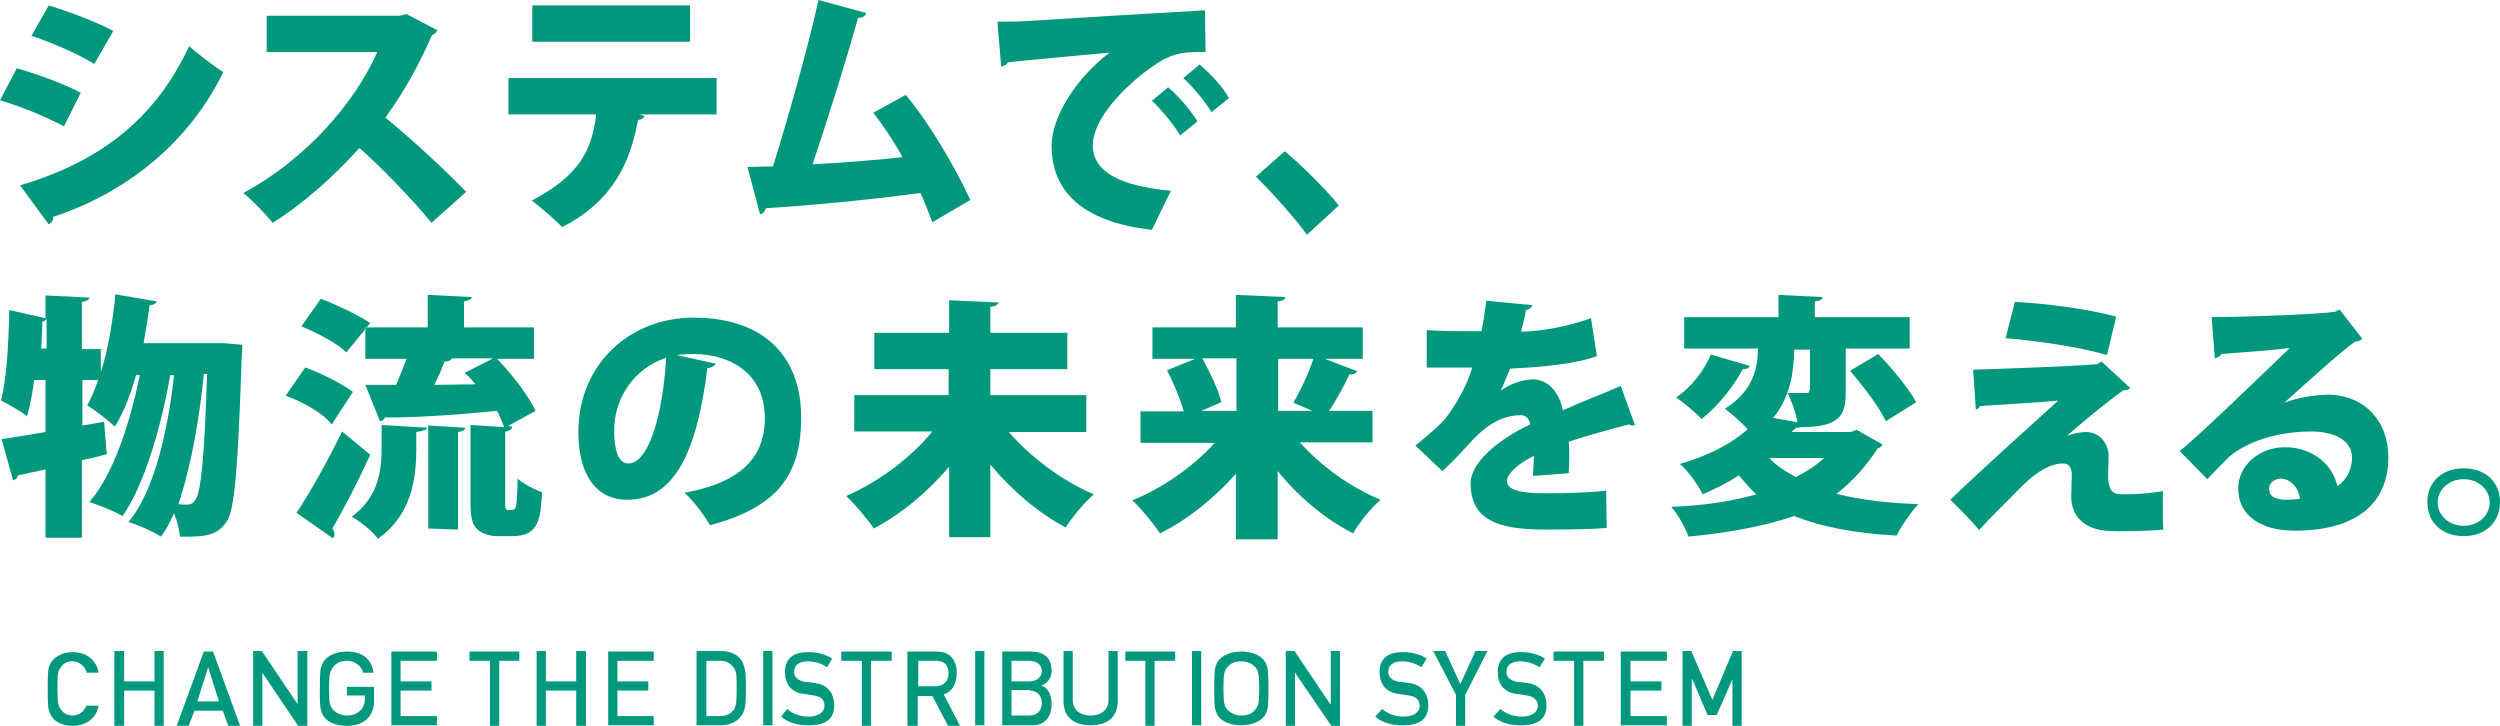<?xml version="1.0" encoding="utf-8"?>
<!-- Generator: Adobe Illustrator 18.1.0, SVG Export Plug-In . SVG Version: 6.00 Build 0)  -->
<svg version="1.1" id="レイヤー_1" xmlns="http://www.w3.org/2000/svg" xmlns:xlink="http://www.w3.org/1999/xlink" x="0px"
	 y="0px" viewBox="0 0 461.2 133.9" enable-background="new 0 0 461.2 133.9" xml:space="preserve">
<g>
	<g>
		<path fill-rule="evenodd" clip-rule="evenodd" fill="#00987D" d="M0,18.5c4.1,1.2,8.8,3.2,11.8,4.8l3.1-6.2
			c-3.1-1.6-7.6-3.3-11.8-4.5L0,18.5z M9,41.4C9.6,41,9.9,40.5,9.8,40c13.2-4.3,24.9-13.4,31.4-26.7c-1.5-0.9-4.9-3.5-6.3-4.8
			C28.4,22.5,17.8,30,3.7,34.2L9,41.4z M5.8,6.6c4.1,1.4,8.3,3.2,11.6,5.2l3.5-6.1C17.6,4,13.2,2.3,9,1L5.8,6.6z"/>
		<path fill-rule="evenodd" clip-rule="evenodd" fill="#00987D" d="M75,2.6l-1.2,0.3H49.2v6.7h20.4c-4.3,9.7-13.5,20-24.7,26
			c1.6,1.3,4.2,4,5.4,5.5c5.8-3.6,11.5-8.8,16-13.8c3.6,3.1,9.9,9.6,13.3,13.8l6.4-5.7C82,31.2,75.5,25.3,71.1,21.7
			c3.7-5.2,5.9-9.2,8.6-15.2c0.4-0.2,0.8-0.5,1-0.9L75,2.6z"/>
		<path fill-rule="evenodd" clip-rule="evenodd" fill="#00987D" d="M132.1,14.4H93.8v6.7H110c-0.8,6.4-2.9,11.2-11.9,15.9
			c1.5,1.1,4.5,3.7,5.6,4.9c9.8-5,12.7-12.6,14-19.8c0.7,0,1-0.3,1.2-0.7l-1-0.3l14.3,0V14.4z M127.2,1H98.2v6.7h29.1V1z"/>
		<path fill-rule="evenodd" clip-rule="evenodd" fill="#00987D" d="M179,36.9c-2.6-5.7-7.4-14-11.9-19.4l-6,3.3
			c1.8,2.3,3.7,5.1,5.4,8.2c-4.3,0.5-12.1,1.1-16.6,1.3c3-8.9,6.3-19.5,8.4-27c0.8,0,1.4-0.4,1.5-0.9L151,0c-2,9-5.7,22.1-8.4,30.7
			c-1.8,0-3.4,0.1-4.7,0.1l2.3,8.7c0.5,0,0.9-0.5,1.1-1.1c6.8-0.4,18.2-1.4,28.5-2.8c0.8,1.6,1.4,3.4,2.2,5.4L179,36.9z"/>
		<path fill-rule="evenodd" clip-rule="evenodd" fill="#00987D" d="M212.5,18.6c1.6,1.4,4.3,4.7,5.2,6.4l3.2-2.6
			c-1.2-2-3.5-4.7-5.4-6.3L212.5,18.6z M218.3,14.4c1.7,1.5,4.3,4.7,5.2,6.3l3.2-2.6c-1.1-2.1-3.4-4.5-5.4-6.2L218.3,14.4z
			 M184.7,12.3c0.5-0.1,1.1-0.4,1.2-0.8c3.4-0.4,12.7-1.2,18.8-1.8c-6.2,4.7-10.7,11.9-10.7,17.2c0,8,5.2,14,18.5,15.5l3.5-7.2
			c-9.6-0.9-14.4-3.6-14.4-8.4c0-5,6.1-11,10.4-14.1c3.8-2.8,5.9-3.2,10.4-3.1l-0.1-7.7c-8.8,0.5-27.2,1.6-33.2,2
			c-1.3,0.1-3.7,0.1-5.1,0.1L184.7,12.3z"/>
		<path fill-rule="evenodd" clip-rule="evenodd" fill="#00987D" d="M231.7,32.6c2.7,2.6,7.5,8,9.4,10.7l5.9-5.4
			c-2.1-2.6-6.8-7.4-10-10L231.7,32.6z"/>
		<path fill-rule="evenodd" clip-rule="evenodd" fill="#00987D" d="M38.2,69.1c-0.5,15.9-1.2,21.7-2.1,23c-0.5,0.8-0.9,1-1.6,1
			c-0.4,0-1,0-1.6-0.1c2.5-7.3,4-16.8,4.7-24H38.2z M8.5,64.3H7.6c0.1-1.7,0.2-3.3,0.2-4.9c0.2-0.1,0.6-0.3,0.8-0.6V64.3z
			 M39.4,63.3H26.5c0.4-2.3,0.8-4.7,1.1-7c0.7,0,1.2-0.3,1.3-0.7l-7.6-1.3c-0.5,5-1.4,10.5-2.7,14.3v-4.2h-3.5v-8.7
			c0.9-0.1,1.3-0.4,1.4-0.8l-8.1-0.4v4.2l-6.7-1.5c-0.1,6.4-0.5,12.7-1.5,16.7c1.4,0.7,3.7,2,4.8,2.9c0.5-1.9,1-4.2,1.3-6.7h2.1v9.6
			c-3,0.5-5.9,1-8.1,1.3l2.1,7.6c0.4-0.1,0.9-0.4,0.9-0.9c1.4-0.3,3.2-0.7,5.1-1.1v12.6h6.7V84.9c1.5-0.3,3.1-0.7,4.6-1.1l-0.5-6
			l-4,0.7v-8.4h2.9c-0.6,1.8-1.3,3.4-2,4.7c1.5,0.9,3.9,2.8,5.1,3.9c1.6-2.6,2.9-5.9,3.9-9.5h0.7c-1.7,8.3-4.7,18.1-9.3,23.4
			c2,0.7,4.6,1.7,6.1,2.6c4.1-5.7,7.3-17.2,8.8-26h0.7c-1,9.5-3.5,21.3-8.4,27.1c2,0.6,4.6,1.8,6,2.7c0.9-1.2,1.7-2.7,2.4-4.3
			c0.6,1.4,1,3.1,1.1,4.3c5.1,0.1,6.9-0.4,8.5-2.6c1.6-2,2.2-9.8,2.9-30.8c0.1-0.7,0.1-1.5,0.1-2l-3.6-0.3L39.4,63.3z"/>
		<path fill-rule="evenodd" clip-rule="evenodd" fill="#00987D" d="M61.4,99.3c0.2-0.2,0.3-0.5,0.3-0.8s-0.1-0.7-0.4-1
			c2.2-3.7,4.7-8.6,7-13.6l-5.2-4.3c-2.7,5.6-6,11.4-8.4,15L61.4,99.3z M84.5,97.7v-18c0.9-0.1,1.3-0.4,1.3-0.8L79,78.5v19
			L84.5,97.7z M76.8,79.7c1.3-0.2,1.9-0.4,2-0.8l-8.4-0.5v4.1c0,3.9-0.4,9.1-5.5,12.8c1.5,0.9,4,2.8,4.8,4.1
			c6.3-4.4,7.1-11.3,7.1-16.6V79.7z M52.7,73c3,1.1,6.8,3.1,8.5,5.3l3.9-6c-2-1.5-5.9-3.5-8.8-4.5L52.7,73z M90.8,66.2l-5.1,2.6
			c0.8,0.7,1.4,1.3,2,2.1l-7.6,0.1c0.8-1.5,1.4-3,1.9-4.3c0.7,0,1.1-0.2,1.4-0.6H90.8z M55.6,60.2c2.9,1.2,6.7,3.2,8.3,4.8l4.4-5.4
			c-2.4-1.6-6.3-3.4-9.1-4.5L55.6,60.2z M93.1,79.7c0.9-0.2,1.3-0.5,1.4-1l-0.8-0.1l5.1-2.8c-1.3-2.8-4.3-6.7-7.1-9.6h6.8v-5.8H85.6
			v-4.8c1-0.2,1.4-0.4,1.4-0.8l-8.1-0.4v6H67.4v5.8H75c-0.6,1.6-1.3,3.3-1.9,4.8c-1.9,0-3.7,0-5.7,0l2.7,6.7c0.4,0,0.8-0.3,0.9-0.7
			c4.5,0.1,12.5-0.4,20.7-1.2c0.5,1.1,1,2.1,1.3,3l-6.2-0.4v14.2c0,3.2,0.4,4.2,1.3,5.1c0.9,0.8,2.3,1.2,3.6,1.2h2.9
			c5,0,5.1-3.5,5.4-8.1c-1.5-0.5-3.5-1.6-4.5-2.5c-0.1,4.1-0.2,5.4-0.6,5.6c-0.2,0.2-0.2,0.2-1.1,0.2c-0.6,0-0.6-0.4-0.6-1.4V79.7z"
			/>
		<path fill-rule="evenodd" clip-rule="evenodd" fill="#00987D" d="M115.9,85.5c-1.9,0-2.6-2.6-2.6-6.1c0-6.1,3.8-11.5,9.6-13.4
			C122.3,76.1,119.8,85.5,115.9,85.5z M124.8,65.5c1-0.1,1.9-0.2,2.9-0.2c7.8,0,13.4,4.2,13.4,11.8c0,6.8-3.8,11.8-14.8,13.8
			c2,1.9,3.6,4.2,4.7,6c12.1-3.3,16.8-8.9,16.8-19.9c0-10.8-6.4-18.4-19.9-18.4c-11.7,0-21.2,8.6-21.2,21.1c0,8.3,3.6,12.5,9,12.5
			c8,0,12.7-7.3,14.8-24.3c0.7,0,1.3-0.4,1.6-0.8L124.8,65.5z"/>
		<path fill-rule="evenodd" clip-rule="evenodd" fill="#00987D" d="M200.4,72.9h-17.7v-4.8h14.2v-6.7h-14.2v-4.8
			c1-0.1,1.4-0.4,1.5-0.8l-9.1-0.4v6h-13.8v6.7H175v4.8h-17.4v6.7h14.4c-3.9,4.8-9.9,9.3-15.9,11.9c1.6,1.5,3.9,4.2,5.1,6
			c5.1-2.7,9.9-6.7,13.9-11.4v13h7.6V85.7c4,4.8,8.8,8.9,13.9,11.6c1.2-1.9,3.5-4.7,5.2-6.1c-5.9-2.5-11.7-6.9-15.7-11.5h14.3V72.9z
			"/>
		<path fill-rule="evenodd" clip-rule="evenodd" fill="#00987D" d="M242.1,75.8h-6.3v-9.6h6.5c-0.9,2.7-2.4,5.9-3.7,8.1L242.1,75.8z
			 M228.1,75.8h-6.5l3.7-1.6c-0.5-2.3-2.1-5.5-3.5-8.1h6.3V75.8z M253.3,75.8h-8.1c1.3-2,2.8-4.6,3.7-6.7c0.6,0,1.2-0.1,1.5-0.6
			l-6-2.3h7v-5.8h-15.7v-4.8c1-0.1,1.4-0.4,1.4-0.8l-9.1-0.4v6h-15.4v5.8h7.9l-5.2,2.1c1.2,2.3,2.4,5.3,3.1,7.6h-8v5.8h13.7
			c-3.9,4.3-9.5,8.3-15.2,10.6c1.6,1.5,3.9,4.3,5.1,6.1c5.2-2.6,10-6.5,14-11v12.1h7.7V86.9c3.9,4.8,8.7,8.8,13.9,11.5
			c1.1-1.9,3.4-4.8,5.1-6.2c-5.6-2.3-11.1-6.3-14.9-10.6h13.4V75.8z"/>
		<path fill-rule="evenodd" clip-rule="evenodd" fill="#00987D" d="M299,71.2c-3.2,1.4-7.4,3-10.7,4.5c-0.7-3.8-3.1-5.7-5.4-5.7
			c-2.3,0-4.6,1-6.1,2.1h0c0.5-0.8,1-2.4,1.8-4.1c6.3-0.3,12.2-0.9,16-2.3l-1.1-7c-4.5,1.6-9,2.4-12.9,2.5c0.3-1.3,0.7-2.6,0.9-4
			c0.6-0.1,1.1-0.5,1.2-0.9l-8.5-0.8c-0.3,1.9-0.5,3.8-0.9,5.6l-2.1,0c-2.1,0-5.5,0-8-0.2v6.9c1,0,2.4,0,3.6,0c2.2,0,3.1,0,4.8,0
			c-0.8,3-3.3,7.5-5.3,9.8c-1.4,1.5-3.5,3.2-5.2,4.6l5,4.7c2.1-1.9,3.7-3.7,4.8-4.9c3.5-4,6.6-5.4,9.7-5.4c1.2,0,1.6,1.1,1.7,1.7
			c-6.6,3.1-11,7.4-11,10.8c0,6.6,4.6,8.6,13.7,8.6c5.2,0,9.1-0.1,11.4-0.3l-0.1-6.9c-2.9,0.4-7.6,0.5-11.2,0.5
			c-4.7,0-7.1-0.6-7.1-2.3c0-1.2,2-3.2,5-4.6c-0.1,1.1-0.1,2.3-0.2,3.7l6.6-0.5c0-1.1,0.1-2.1,0.1-3.1c0-0.9,0-1.8-0.1-2.7
			c3.2-1.1,7.6-2.3,11.1-3.2c0.2,0.1,0.5,0.2,0.7,0.2c0.1,0,0.2,0,0.4-0.1L299,71.2z"/>
		<path fill-rule="evenodd" clip-rule="evenodd" fill="#00987D" d="M315.6,65.4c-1.1,2.8-3.6,6.1-6.4,7.9c1.3,0.9,3.5,2.7,4.7,4
			c3.1-2.4,6.1-6.3,7.6-9.2c0.6,0,1.1-0.1,1.3-0.6L315.6,65.4z M353.5,74.2c-1.4-2.6-4.5-6.3-7-8.9l-5.2,3.1
			c2.4,2.8,5.4,6.7,6.6,9.3L353.5,74.2z M336.5,84.5c-1.5,1.4-3.2,2.5-5.2,3.5c-1.9-1-3.6-2.1-4.9-3.5H336.5z M333.8,71.9
			c0,0.5-0.1,0.6-0.6,0.6c-0.5,0-2.1,0-3.4,0c0.7,1.5,1.5,3.6,1.8,5.4l-4.5-0.8c3.3-4,3.8-8.7,3.9-12.6h2.9V71.9z M341.4,79.7h-10.9
			c0.3-0.3,0.6-0.6,0.9-0.8c0.3,0,0.6,0,0.9-0.1c7.7,0,8.2-2.7,8.2-6.7v-7.8h11.8v-5.8h-17.5v-2.9c1-0.1,1.4-0.4,1.4-0.8l-8.1-0.4
			v4.1h-17.4v5.8h13.6c0,3.6-0.9,7.9-6.1,11.1c1.2,0.9,3,2.4,4.2,3.8c-2.8,2.5-6.8,4.7-12.5,6.4c1.4,1.1,3.4,3.9,4.2,5.6
			c2.5-1.1,4.7-2.2,6.7-3.5c1,1.2,2.1,2.5,3.2,3.5c-4.6,1.3-9.9,2.1-15.7,2.3c1.2,1.3,2.7,4,3.2,5.5c7-0.7,13.6-1.8,19.5-3.8
			c5,2,11.2,3.2,18.9,3.6c0.8-1.7,2.6-4.3,4-5.8c-5.8-0.2-10.8-0.8-15.1-1.9c3.1-2.4,5.6-5.3,7.6-8.4c0.5-0.1,0.8-0.4,0.9-0.7
			l-4.8-2.7L341.4,79.7z"/>
		<path fill-rule="evenodd" clip-rule="evenodd" fill="#00987D" d="M381.3,80.4c3.9-3.4,7.5-6.3,10.4-8.4c0.6,0,0.9-0.1,1.3-0.4
			l-5.3-4.9l-0.9,0.5c-5,0.4-16.5,0.8-22.8,1l0.5,7.3c0.4,0,0.4-0.1,0.8-0.6c4.5-0.3,11.5-0.7,14.4-1c-3.3,3-15.1,13.6-19.9,18.3
			c4.2,4.1,5.3,5.6,5.3,5.6c1.2-1.4,5.8-6,8.1-8.3c2.8-2.7,5.2-4,7.4-4c1.1,0,1.6,0.8,1.6,2.1c0,1.1-0.1,3-0.1,4.2
			c0.1,3.4,2.3,5.7,6.3,6.1c0.9,0.1,2.1,0.1,3.5,0.1c2.3,0,5.1-0.1,7.2-0.3c0,0-0.1-1.3-0.1-4.1c0-0.8,0-1.8,0-3
			c-2.2,0.4-5,0.6-6.8,0.6c-2,0-3.3,0-3.3-3.6c0-0.6,0.1-2.2,0.1-3.5c0-2.2-1.6-4.4-4.2-4.4C383.8,79.7,382.4,80,381.3,80.4
			L381.3,80.4z M390.4,58.4c-5.4-1.4-12.6-2.4-18.7-2.7l-1.7,6.7c5.5,0.4,14.1,1.7,18.7,3.1L390.4,58.4z"/>
		<path fill-rule="evenodd" clip-rule="evenodd" fill="#00987D" d="M418.6,90.1c0-1.1,1.1-1.8,2.2-1.8c1.5,0,3.2,1.4,3.5,3.7
			c-0.3,0.1-1.7,0.2-2.3,0.2C419,92.2,418.6,91.1,418.6,90.1z M421.4,74.3c4.1-3.7,11.1-10,13.1-11.3c0.5,0,1-0.2,1.3-0.5l-4.2-5.4
			l-0.8,0.4c-3,0.5-17,1-22.8,1l0.6,7.6c0.4-0.1,1.1-0.4,1.2-0.8c3-0.2,10.5-0.8,12.6-1.1c-6.3,6.1-17.4,16.8-20.3,19l5.1,5.2
			c1.2-1.3,3.1-3.2,4.1-4.2c3.4-2.8,8.9-4.6,15.1-4.6c4.3,0,7.5,1.7,7.5,4.8c0,2.3-1.1,4.2-2.7,5.3c-0.9-4.2-4.8-7.2-9.7-7.2
			c-4.6,0-8.6,3.3-8.6,7.6c0,5.1,4.3,7.8,10.4,7.8c10.9,0,17.3-4.6,17.3-13.6c0-6.7-4.5-11.5-11.3-11.5
			C427,72.9,423.9,73.3,421.4,74.3L421.4,74.3z"/>
		<path fill-rule="evenodd" clip-rule="evenodd" fill="#00987D" d="M454.5,97c-2.7,0-4.8-1.9-4.8-4.3c0-2.4,2.1-4.3,4.8-4.3
			s4.8,1.9,4.8,4.3C459.3,95,457.3,97,454.5,97z M454.5,86.4c-4.1,0-6.7,2.6-6.7,6.2c0,3.7,2.6,6.3,6.7,6.3s6.7-2.6,6.7-6.3
			C461.2,89.1,458.7,86.4,454.5,86.4z"/>
	</g>
	<g>
		<path fill-rule="evenodd" clip-rule="evenodd" fill="#00997D" d="M16,130.1c-0.6,1.3-1.5,1.9-2.6,1.9c-1,0-1.7-0.5-2.1-1
			c-0.5-0.7-0.7-1.1-0.7-4c0-2.9,0.1-3.3,0.7-4c0.4-0.6,1.1-1,2.1-1c1.3,0,2.3,1,2.6,2.1h2.2c-0.4-2.3-2.2-3.8-4.8-3.8
			c-2.2,0-3.5,1.1-4.1,2.1c-0.4,0.8-0.5,1.3-0.5,4.7c0,3.4,0.1,3.8,0.5,4.7c0.5,1.1,1.9,2.1,4.1,2.1c2.3,0,4.3-1.2,4.8-3.7H16z"/>
		<polygon fill-rule="evenodd" clip-rule="evenodd" fill="#00997D" points="28.5,133.9 30.2,133.9 30.2,120.1 28.5,120.1 
			28.5,125.7 22.9,125.7 22.9,120.1 21.1,120.1 21.1,133.9 22.9,133.9 22.9,127.4 28.5,127.4 		"/>
		<path fill-rule="evenodd" clip-rule="evenodd" fill="#00997D" d="M42.1,133.9h2.2l-5-13.7h-1.7l-5,13.7h2.2l1.1-2.8h5.2
			L42.1,133.9z M36.4,129.4l2-6.3h0l2,6.3H36.4z"/>
		<polygon fill-rule="evenodd" clip-rule="evenodd" fill="#00997D" points="46.7,133.9 48.4,133.9 48.4,124.1 48.4,124.1 55,133.9 
			56.7,133.9 56.7,120.1 54.9,120.1 54.9,129.9 54.9,129.9 48.3,120.1 46.7,120.1 		"/>
		<path fill-rule="evenodd" clip-rule="evenodd" fill="#00997D" d="M64,128.3h3.3v0.7c0,1.8-1.4,3-3.3,3c-1.1,0-2-0.5-2.5-1
			c-0.6-0.7-0.8-1.1-0.8-3.8c0-3,0.2-3.4,0.8-4.2c0.5-0.6,1.3-1.1,2.5-1.1c1.5,0,2.7,1,3,2.2h1.9c-0.3-2.4-1.9-3.9-4.9-3.9
			c-2.5,0-4,1.1-4.5,2.2c-0.4,0.9-0.5,1.3-0.5,4.9c0,3.2,0.1,3.6,0.5,4.5c0.5,1.1,2,2.1,4.5,2.1c3.2,0,5-1.8,5-4.6v-2.6h-5V128.3z"
			/>
		<polygon fill-rule="evenodd" clip-rule="evenodd" fill="#00997D" points="72.2,133.8 80.6,133.8 80.6,132.1 73.9,132.1 
			73.9,127.4 79.6,127.4 79.6,125.7 73.9,125.7 73.9,121.9 80.6,121.9 80.6,120.2 72.2,120.2 		"/>
		<polygon fill-rule="evenodd" clip-rule="evenodd" fill="#00997D" points="90.4,133.9 92.1,133.9 92.1,121.9 95.8,121.9 
			95.8,120.2 86.6,120.2 86.6,121.9 90.4,121.9 		"/>
		<polygon fill-rule="evenodd" clip-rule="evenodd" fill="#00997D" points="106.3,133.9 108.1,133.9 108.1,120.1 106.3,120.1 
			106.3,125.7 100.7,125.7 100.7,120.1 99,120.1 99,133.9 100.7,133.9 100.7,127.4 106.3,127.4 		"/>
		<polygon fill-rule="evenodd" clip-rule="evenodd" fill="#00997D" points="112.2,133.8 120.6,133.8 120.6,132.1 113.9,132.1 
			113.9,127.4 119.6,127.4 119.6,125.7 113.9,125.7 113.9,121.9 120.6,121.9 120.6,120.2 112.2,120.2 		"/>
		<path fill-rule="evenodd" clip-rule="evenodd" fill="#00997D" d="M130.3,121.9h2.5c1.1,0,1.8,0.3,2.5,1.2c0.6,0.8,0.6,1.4,0.6,4
			c0,2.6-0.1,3-0.5,3.8c-0.6,0.8-1.4,1.2-2.6,1.2h-2.5V121.9z M128.5,133.8h4.4c2.1,0,3.4-0.9,4.1-2.1c0.5-1,0.6-1.6,0.6-4.8
			c0-3-0.1-3.5-0.6-4.7c-0.7-1.4-2.2-2.1-4-2.1h-4.5V133.8z"/>
		<rect x="140.8" y="120.1" fill-rule="evenodd" clip-rule="evenodd" fill="#00997D" width="1.7" height="13.7"/>
		<path fill-rule="evenodd" clip-rule="evenodd" fill="#00997D" d="M144.1,132.2c1.3,1.1,2.9,1.6,5.1,1.6c3.2,0,4.7-1.2,4.7-3.7
			c0-1.9-1-3.8-3.6-4.1c-0.7-0.1-1.3-0.2-1.7-0.2c-1.5-0.2-2.1-1-2.1-1.8c0-1.4,1.1-2,2.5-2c1.3,0,2.6,0.4,3.6,1.1l0.9-1.6
			c-1-0.7-2.6-1.2-4.4-1.2c-3,0-4.3,1.4-4.3,3.7c0,2.1,1.1,3.7,3.4,4c0.8,0.1,1.3,0.2,2,0.3c1.4,0.2,1.9,0.9,1.9,1.9
			c0,1.2-1.1,2-3,2c-1.6,0-3-0.6-3.9-1.4L144.1,132.2z"/>
		<polygon fill-rule="evenodd" clip-rule="evenodd" fill="#00997D" points="159,133.9 160.7,133.9 160.7,121.9 164.5,121.9 
			164.5,120.2 155.2,120.2 155.2,121.9 159,121.9 		"/>
		<path fill-rule="evenodd" clip-rule="evenodd" fill="#00997D" d="M167.6,133.9h1.7v-5.5h2.7l2.9,5.5h2.2l-3-5.8
			c1.6-0.5,2.4-2,2.4-4c0-1.4-0.5-2.5-1.2-3.1c-0.7-0.6-1.6-0.8-2.8-0.8h-5.1V133.9z M169.3,121.9h3.4c0.7,0,1.2,0.2,1.6,0.5
			c0.4,0.3,0.7,1,0.7,1.8c0,1.3-0.8,2.4-2.4,2.4h-3.2V121.9z"/>
		<rect x="179.9" y="120.1" fill-rule="evenodd" clip-rule="evenodd" fill="#00997D" width="1.7" height="13.7"/>
		<path fill-rule="evenodd" clip-rule="evenodd" fill="#00997D" d="M189.7,121.9c1.8,0,2.5,0.9,2.5,1.9c0,1-0.8,1.9-2.4,1.9h-3.2
			v-3.8H189.7z M190,127.4c1.5,0,2.2,1.1,2.2,2.3s-0.7,2.3-2.3,2.3h-3.3v-4.7H190z M184.9,133.8h5.6c2.1,0,3.5-1.4,3.5-3.9
			c0-1.6-0.6-3.1-1.9-3.4v0c1.5-0.7,1.9-1.7,1.9-2.8c0-2.1-1.1-3.5-3.9-3.5h-5.2V133.8z"/>
		<path fill-rule="evenodd" clip-rule="evenodd" fill="#00997D" d="M196.2,129.3c0,2.9,1.8,4.5,5,4.5c3.2,0,5-1.6,5-4.5v-9.2h-1.7v9
			c0,1.9-1.4,2.9-3.3,2.9c-1.9,0-3.3-1-3.3-2.9v-9h-1.7V129.3z"/>
		<polygon fill-rule="evenodd" clip-rule="evenodd" fill="#00997D" points="211.3,133.9 213,133.9 213,121.9 216.8,121.9 
			216.8,120.2 207.6,120.2 207.6,121.9 211.3,121.9 		"/>
		<rect x="219.9" y="120.1" fill-rule="evenodd" clip-rule="evenodd" fill="#00997D" width="1.7" height="13.7"/>
		<path fill-rule="evenodd" clip-rule="evenodd" fill="#00997D" d="M225.7,127c0-2.9,0.2-3.3,0.8-4c0.5-0.6,1.3-1,2.5-1
			c1.2,0,2,0.5,2.5,1c0.6,0.7,0.8,1.1,0.8,4c0,2.9-0.2,3.3-0.8,4c-0.5,0.6-1.3,1-2.5,1c-1.1,0-2-0.5-2.5-1
			C225.9,130.3,225.7,129.9,225.7,127z M224,127c0,3.4,0.1,3.8,0.5,4.7c0.5,1.1,2,2.1,4.5,2.1c2.5,0,4-1.1,4.5-2.1
			c0.4-0.8,0.5-1.3,0.5-4.7c0-3.4-0.1-3.8-0.5-4.7c-0.6-1.1-2-2.1-4.5-2.1c-2.5,0-4,1.1-4.5,2.1C224.1,123.2,224,123.6,224,127z"/>
		<polygon fill-rule="evenodd" clip-rule="evenodd" fill="#00997D" points="237.2,133.9 238.9,133.9 238.9,124.1 238.9,124.1 
			245.6,133.9 247.2,133.9 247.2,120.1 245.5,120.1 245.5,129.9 245.4,129.9 238.8,120.1 237.2,120.1 		"/>
		<path fill-rule="evenodd" clip-rule="evenodd" fill="#00997D" d="M253.7,132.2c1.3,1.1,2.9,1.6,5.1,1.6c3.2,0,4.7-1.2,4.7-3.7
			c0-1.9-1-3.8-3.6-4.1c-0.7-0.1-1.3-0.2-1.7-0.2c-1.5-0.2-2.1-1-2.1-1.8c0-1.4,1.1-2,2.5-2c1.3,0,2.6,0.4,3.6,1.1l1-1.6
			c-1-0.7-2.6-1.2-4.4-1.2c-3,0-4.3,1.4-4.3,3.7c0,2.1,1.1,3.7,3.4,4c0.8,0.1,1.3,0.2,2,0.3c1.4,0.2,2,0.9,2,1.9c0,1.2-1.1,2-3,2
			c-1.6,0-3-0.6-3.9-1.4L253.7,132.2z"/>
		<polygon fill-rule="evenodd" clip-rule="evenodd" fill="#00997D" points="268.6,133.9 270.3,133.9 270.3,128.2 274.4,120.1 
			272.2,120.1 269.4,126.2 266.6,120.1 264.4,120.1 268.6,128.2 		"/>
		<path fill-rule="evenodd" clip-rule="evenodd" fill="#00997D" d="M275.5,132.2c1.3,1.1,2.9,1.6,5.1,1.6c3.2,0,4.7-1.2,4.7-3.7
			c0-1.9-1-3.8-3.6-4.1c-0.7-0.1-1.3-0.2-1.7-0.2c-1.5-0.2-2.1-1-2.1-1.8c0-1.4,1.1-2,2.5-2c1.3,0,2.6,0.4,3.6,1.1l1-1.6
			c-1-0.7-2.6-1.2-4.4-1.2c-3,0-4.3,1.4-4.3,3.7c0,2.1,1.1,3.7,3.4,4c0.8,0.1,1.3,0.2,2,0.3c1.3,0.2,2,0.9,2,1.9c0,1.2-1.1,2-3,2
			c-1.6,0-3-0.6-3.9-1.4L275.5,132.2z"/>
		<polygon fill-rule="evenodd" clip-rule="evenodd" fill="#00997D" points="290.4,133.9 292.1,133.9 292.1,121.9 295.9,121.9 
			295.9,120.2 286.6,120.2 286.6,121.9 290.4,121.9 		"/>
		<polygon fill-rule="evenodd" clip-rule="evenodd" fill="#00997D" points="299,133.8 307.5,133.8 307.5,132.1 300.8,132.1 
			300.8,127.4 306.5,127.4 306.5,125.7 300.8,125.7 300.8,121.9 307.5,121.9 307.5,120.2 299,120.2 		"/>
		<polygon fill-rule="evenodd" clip-rule="evenodd" fill="#00997D" points="310.4,133.9 312.1,133.9 312.1,125.3 312.2,125.3 
			315,131.9 316.7,131.9 319.6,125.3 319.6,125.3 319.6,133.9 321.3,133.9 321.3,120.1 319.7,120.1 315.9,129.1 312,120.1 
			310.4,120.1 		"/>
	</g>
</g>
</svg>

